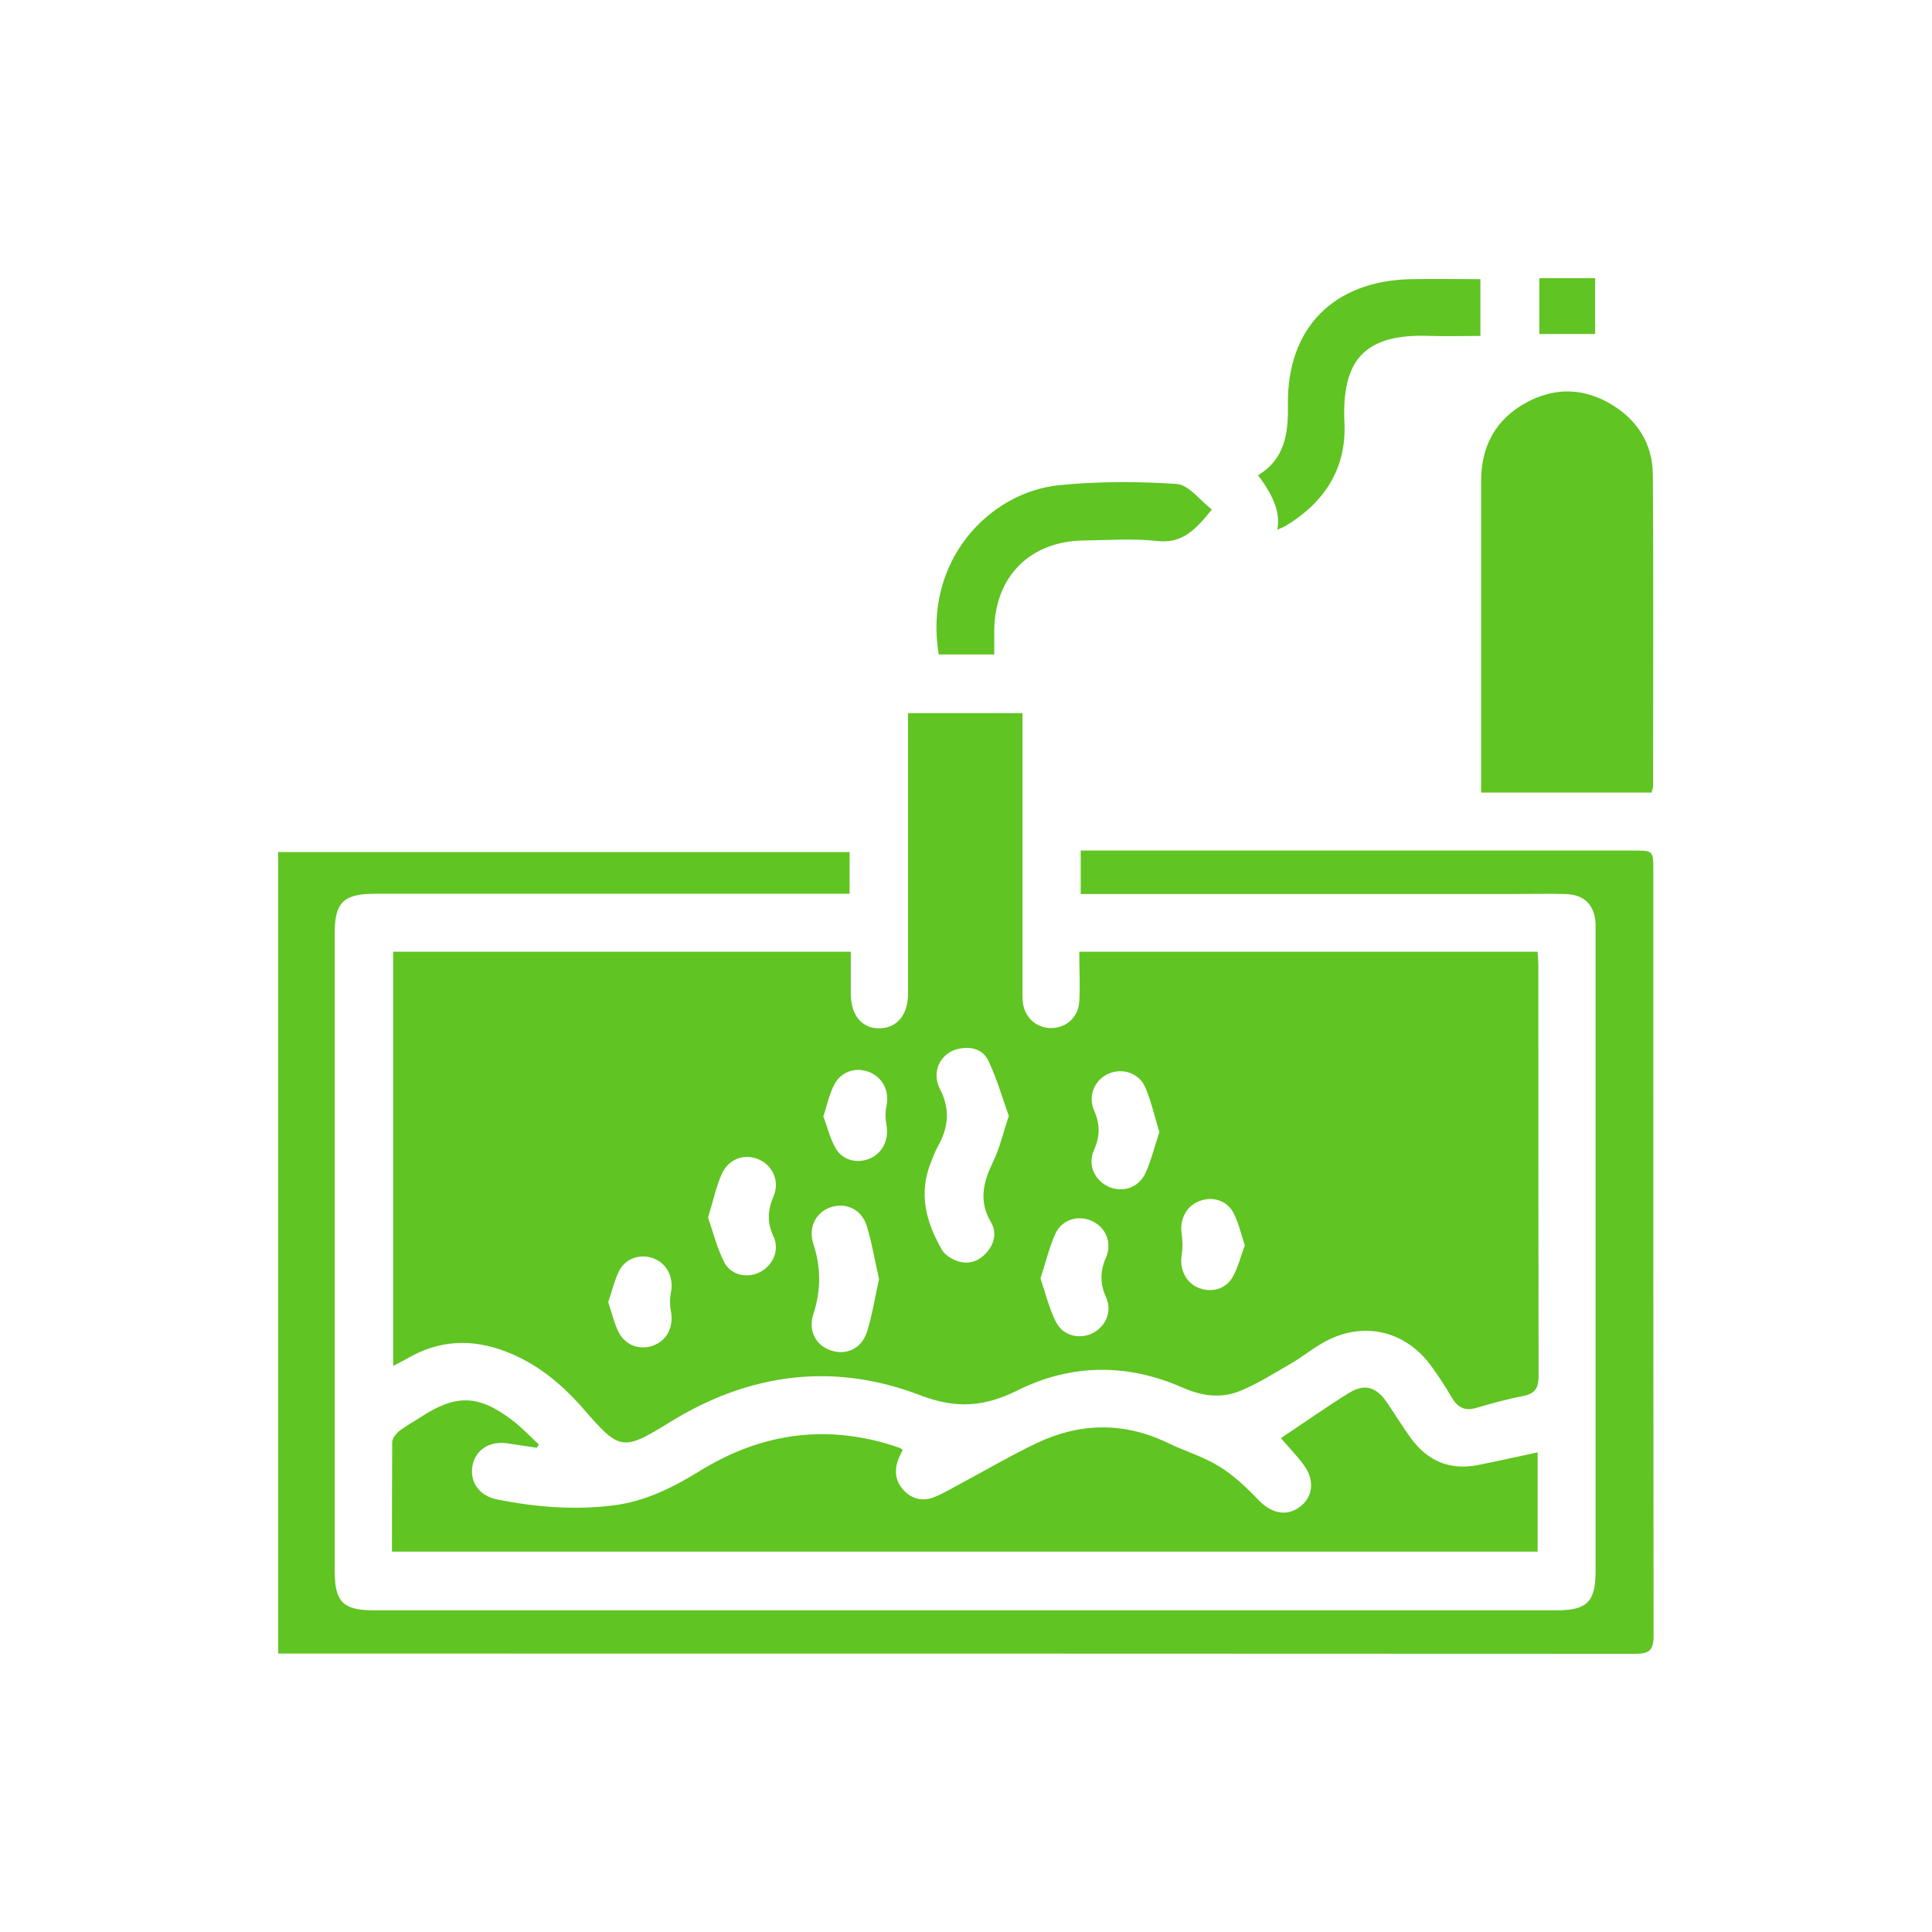 <?xml version="1.0" encoding="UTF-8"?> <svg xmlns="http://www.w3.org/2000/svg" id="Máscara" viewBox="0 0 80 80"><defs><style> .cls-1 { fill: #60c422; } </style></defs><g id="bU36BA"><g><path class="cls-1" d="M16.27,39.41h18.96c0,.59,0,1.18,0,1.77.01.88.48,1.42,1.21,1.4.7-.02,1.15-.55,1.16-1.4,0-3.62,0-7.25,0-10.87,0-.24,0-.49,0-.78h4.74c0,.25,0,.48,0,.72,0,3.54,0,7.08,0,10.62,0,.23-.01.46.02.68.09.62.6,1.04,1.2,1.02.61-.02,1.09-.46,1.13-1.09.04-.67,0-1.35,0-2.07h18.98c.01.22.03.42.03.62,0,5.64,0,11.28.01,16.92,0,.5-.12.75-.62.85-.66.13-1.32.31-1.97.5-.48.14-.77-.03-1.01-.44-.27-.46-.56-.91-.88-1.34-1.04-1.4-2.73-1.81-4.28-1.01-.53.27-.99.66-1.51.96-.67.39-1.34.81-2.05,1.11-.81.34-1.6.24-2.44-.13-2.27-1-4.61-.98-6.81.12-1.38.69-2.55.77-4.02.21-3.61-1.39-7.11-.92-10.4,1.12-1.94,1.2-2.06,1.17-3.57-.57-.89-1.02-1.91-1.87-3.19-2.36-1.39-.54-2.74-.49-4.04.25-.19.11-.39.21-.64.34v-17.16ZM41.77,46.2c-.26-.73-.49-1.52-.83-2.25-.24-.53-.78-.65-1.33-.5-.68.19-1.05.94-.69,1.64.44.85.35,1.61-.09,2.39-.11.2-.19.41-.27.62-.54,1.3-.22,2.5.44,3.65.11.19.35.35.57.44.46.19.9.08,1.24-.28.37-.38.48-.87.22-1.31-.52-.88-.31-1.67.1-2.51.27-.56.41-1.19.65-1.91ZM36.4,52.97c-.17-.74-.29-1.49-.51-2.21-.22-.7-.89-.99-1.52-.76-.6.21-.91.85-.69,1.51.32.97.32,1.93,0,2.9-.22.67.08,1.28.7,1.5.64.23,1.29-.05,1.52-.76.22-.7.33-1.43.5-2.19ZM48,46.86c-.19-.63-.33-1.25-.57-1.82-.26-.62-.97-.84-1.55-.57-.55.25-.84.9-.58,1.5.25.57.26,1.07,0,1.65-.28.62.03,1.27.63,1.53.57.24,1.22.03,1.5-.57.24-.53.38-1.11.58-1.71ZM29.32,50.42c.21.61.37,1.25.66,1.83.28.56.97.7,1.5.42.53-.28.81-.91.55-1.47-.27-.57-.25-1.08,0-1.66.27-.64-.04-1.29-.63-1.54-.6-.25-1.26,0-1.53.65-.23.54-.35,1.12-.55,1.76ZM43.08,52.92c.21.63.36,1.25.64,1.81.28.57.94.74,1.49.49.57-.27.86-.91.59-1.5-.26-.57-.25-1.09,0-1.66.26-.61-.02-1.24-.58-1.5-.57-.26-1.25-.07-1.52.53-.26.57-.4,1.19-.61,1.83ZM34.09,46.22c.17.45.28.93.52,1.34.3.51.94.64,1.46.39.49-.24.74-.78.64-1.34-.05-.27-.06-.56,0-.82.12-.61-.15-1.17-.72-1.4-.56-.22-1.18-.02-1.46.55-.19.38-.28.8-.43,1.27ZM25.19,53.93c.15.44.24.87.43,1.24.29.56.92.76,1.47.53.56-.23.81-.79.69-1.41-.05-.25-.05-.52,0-.76.12-.58-.12-1.15-.64-1.39-.54-.25-1.2-.08-1.49.46-.21.41-.31.87-.47,1.33ZM51.55,51.58c-.16-.48-.26-.94-.47-1.35-.27-.53-.89-.71-1.43-.49-.54.21-.81.77-.72,1.35.04.29.05.59,0,.88-.09.56.15,1.1.64,1.33.53.25,1.16.11,1.46-.4.23-.4.34-.86.51-1.32Z"></path><path class="cls-1" d="M44.75,37.01v-1.79c.26,0,.48,0,.7,0,7.39,0,14.78,0,22.18,0,.83,0,.83,0,.83.83,0,10.56,0,21.13.01,31.69,0,.61-.19.74-.76.74-18.47-.01-36.94-.01-55.41-.01-.24,0-.49,0-.78,0v-33.19h23.66v1.73c-.25,0-.49,0-.73,0-6.32,0-12.64,0-18.96,0-1.25,0-1.63.36-1.63,1.61,0,8.81,0,17.63,0,26.44,0,1.27.35,1.62,1.61,1.62,16.33,0,32.66,0,48.99,0,1.26,0,1.61-.36,1.61-1.62,0-8.73,0-17.46,0-26.19,0-.21,0-.41,0-.62-.04-.78-.47-1.21-1.25-1.23-.74-.02-1.48,0-2.22,0-5.7,0-11.41,0-17.11,0-.22,0-.45,0-.74,0Z"></path><path class="cls-1" d="M16.23,64.27c0-1.55,0-3.05.01-4.55,0-.16.16-.36.3-.47.27-.21.59-.38.88-.57,1.46-.95,2.38-.94,3.78.12.4.3.74.67,1.11,1.01-.03.05-.05.09-.08.14-.4-.06-.79-.12-1.19-.18-.74-.12-1.33.24-1.47.89-.14.69.26,1.28,1.02,1.43,1.6.32,3.22.45,4.85.24,1.3-.17,2.43-.74,3.52-1.41,2.5-1.55,5.16-1.96,7.99-1.07.1.03.19.07.29.1.04.01.07.04.14.09-.06.13-.14.27-.19.41-.17.46-.11.9.23,1.26.34.36.78.47,1.24.29.32-.12.63-.3.94-.47,1.11-.59,2.19-1.23,3.32-1.77,1.79-.85,3.6-.89,5.42-.02.7.34,1.47.57,2.13.97.6.37,1.13.87,1.63,1.39.52.55,1.14.71,1.69.32.57-.4.67-1.1.21-1.74-.29-.4-.64-.75-.96-1.13.93-.62,1.85-1.27,2.8-1.86.66-.41,1.14-.27,1.58.37.34.49.65,1.01,1,1.49.68.93,1.59,1.34,2.75,1.12.82-.16,1.64-.35,2.5-.53v4.11H16.23Z"></path><path class="cls-1" d="M68.39,32.82h-7.06c0-.22,0-.42,0-.61,0-4.1,0-8.19,0-12.29,0-1.44.6-2.56,1.87-3.25,1.19-.65,2.42-.61,3.58.11,1.05.65,1.65,1.63,1.66,2.87.03,4.3.01,8.6.01,12.91,0,.08-.04.16-.06.26Z"></path><path class="cls-1" d="M52.89,21.91q.2-.94-.8-2.23c1.12-.67,1.26-1.74,1.24-2.93-.04-3.16,1.88-5.11,5.06-5.19.96-.02,1.92,0,2.91,0v2.35c-.69,0-1.38.02-2.07,0-2.73-.11-3.68.99-3.56,3.6.09,1.89-.83,3.3-2.44,4.27-.1.06-.21.09-.34.15Z"></path><path class="cls-1" d="M41.17,27.1h-2.3c-.64-3.89,2.1-6.72,4.99-7.01,1.61-.16,3.25-.16,4.86-.05.5.03.96.67,1.46,1.06-.65.8-1.2,1.43-2.29,1.3-.99-.11-2.01-.03-3.02-.02-2.23.03-3.69,1.51-3.7,3.74,0,.3,0,.61,0,.98Z"></path><path class="cls-1" d="M63.74,11.52h2.31v2.31h-2.31v-2.31Z"></path></g></g></svg> 